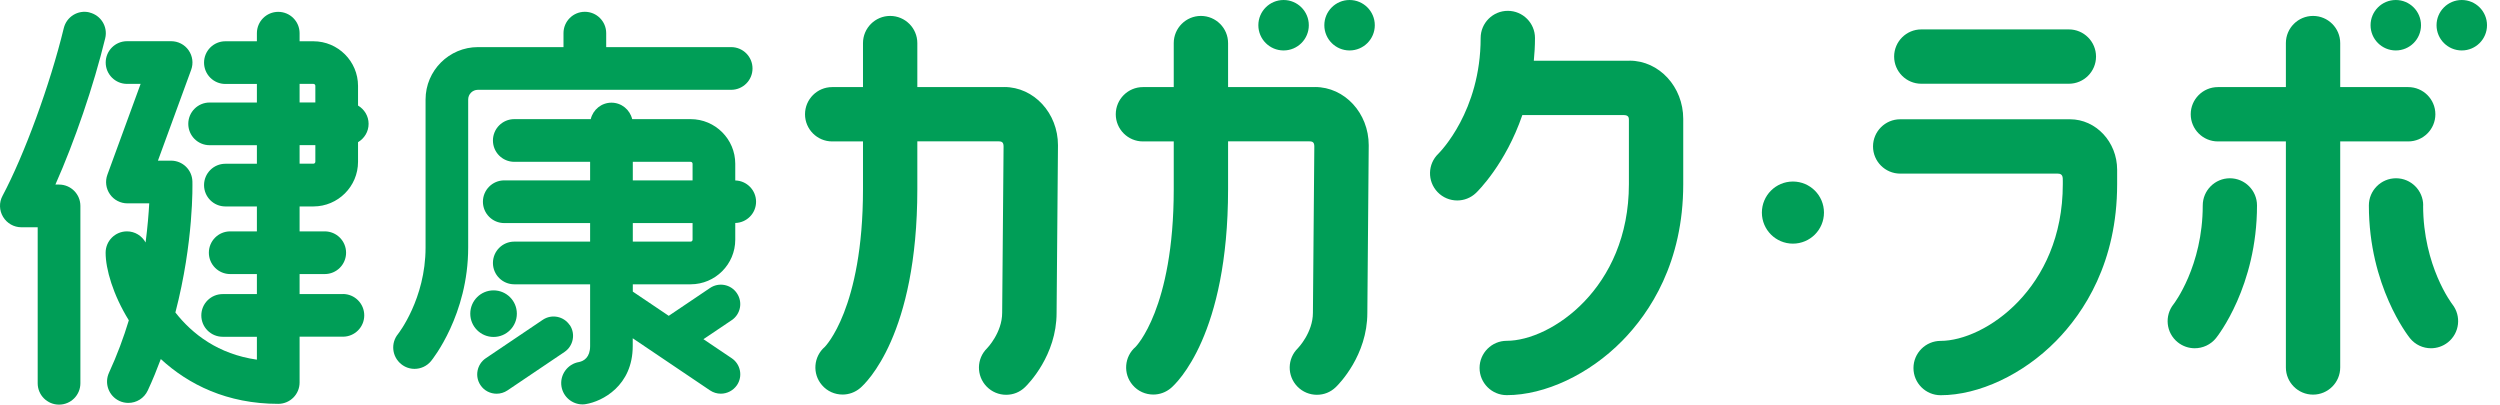 <svg width="173" height="28" viewBox="0 0 173 28" fill="none" xmlns="http://www.w3.org/2000/svg">
<g id="logo">
<g id="Group">
<path id="Vector" d="M43.79 19.674H47.792C49.495 19.674 50.88 18.289 50.88 16.586V15.431C51.681 15.41 52.32 14.76 52.32 13.959C52.32 13.159 51.675 12.504 50.88 12.488V11.333C50.88 9.63 49.495 8.244 47.792 8.244H43.747C43.591 7.594 43.011 7.105 42.313 7.105C41.615 7.105 41.035 7.594 40.879 8.244H35.588C34.772 8.244 34.111 8.905 34.111 9.721C34.111 10.538 34.772 11.198 35.588 11.198H40.836V12.482H34.895C34.079 12.482 33.418 13.143 33.418 13.959C33.418 14.776 34.079 15.437 34.895 15.437H40.836V16.72H35.588C34.772 16.72 34.111 17.381 34.111 18.197C34.111 19.014 34.772 19.674 35.588 19.674H40.836V23.95C40.836 24.729 40.406 24.981 40.078 25.051C39.273 25.18 38.725 25.943 38.854 26.743C38.972 27.468 39.6 27.984 40.309 27.984C40.39 27.984 40.465 27.979 40.546 27.962C41.668 27.78 43.785 26.706 43.785 23.945V23.408L49.129 27.012C49.36 27.168 49.618 27.243 49.881 27.243C50.311 27.243 50.735 27.033 50.998 26.652C51.412 26.04 51.251 25.202 50.633 24.788L48.678 23.472L50.633 22.156C51.251 21.742 51.412 20.904 50.993 20.292C50.58 19.674 49.742 19.513 49.129 19.932L46.277 21.855L43.79 20.179V19.68V19.674ZM43.79 11.198H47.792C47.867 11.198 47.926 11.258 47.926 11.333V12.482H43.79V11.198ZM43.79 15.437H47.926V16.586C47.926 16.661 47.867 16.72 47.792 16.72H43.79V15.437Z" fill="#009E57"/>
<path id="Vector_2" d="M33.07 6.215H50.596C51.413 6.215 52.074 5.554 52.074 4.738C52.074 3.921 51.413 3.26 50.596 3.26H41.949V2.294C41.949 1.477 41.288 0.816 40.471 0.816C39.655 0.816 38.994 1.477 38.994 2.294V3.26H33.075C31.077 3.26 29.449 4.888 29.449 6.886V17.135C29.449 20.685 27.559 23.097 27.543 23.113C27.027 23.747 27.123 24.676 27.757 25.192C28.031 25.417 28.359 25.525 28.687 25.525C29.116 25.525 29.541 25.337 29.831 24.982C29.938 24.853 32.398 21.776 32.398 17.135V6.886C32.398 6.515 32.699 6.215 33.07 6.215Z" fill="#009E57"/>
<path id="Vector_3" d="M34.154 23.317C35.044 23.317 35.766 22.595 35.766 21.705C35.766 20.815 35.044 20.094 34.154 20.094C33.264 20.094 32.543 20.815 32.543 21.705C32.543 22.595 33.264 23.317 34.154 23.317Z" fill="#009E57"/>
<path id="Vector_4" d="M39.423 22.497C39.009 21.879 38.171 21.718 37.559 22.131L33.616 24.79C33.004 25.204 32.837 26.042 33.251 26.654C33.509 27.041 33.933 27.245 34.368 27.245C34.626 27.245 34.889 27.17 35.12 27.014L39.063 24.355C39.675 23.942 39.842 23.104 39.428 22.491L39.423 22.497Z" fill="#009E57"/>
</g>
<path id="Vector_5" d="M69.49 6.027H63.479V2.982C63.479 1.945 62.636 1.102 61.599 1.102C60.563 1.102 59.719 1.945 59.719 2.982V6.027H57.587C56.55 6.027 55.707 6.87 55.707 7.907C55.707 8.944 56.55 9.787 57.587 9.787H59.719V13.096C59.719 21.373 57.077 24 57.082 24C56.292 24.677 56.201 25.864 56.878 26.648C57.249 27.083 57.775 27.303 58.307 27.303C58.736 27.303 59.172 27.153 59.526 26.852C59.929 26.508 63.479 23.178 63.479 13.091V9.782H69.114C69.345 9.782 69.447 9.862 69.447 10.142L69.35 21.642C69.35 23.022 68.314 24.091 68.314 24.091C67.567 24.816 67.551 26.003 68.276 26.75C68.647 27.131 69.135 27.319 69.624 27.319C70.113 27.319 70.57 27.142 70.935 26.788C71.16 26.573 73.116 24.585 73.116 21.658L73.212 10.05C73.212 7.827 71.547 6.022 69.495 6.022L69.49 6.027Z" fill="#009E57"/>
<g id="Group_2">
<path id="Vector_6" d="M6.196 0.859C5.401 0.665 4.606 1.154 4.413 1.949C3.468 5.843 1.684 10.72 0.175 13.551C-0.072 14.008 -0.056 14.561 0.213 15.007C0.481 15.453 0.959 15.727 1.48 15.727H2.608V26.523C2.608 27.34 3.269 28 4.085 28C4.902 28 5.563 27.34 5.563 26.523V14.249C5.563 13.433 4.902 12.772 4.085 12.772H3.833C5.16 9.791 6.481 5.94 7.281 2.647C7.475 1.852 6.986 1.057 6.191 0.864L6.196 0.859Z" fill="#009E57"/>
<path id="Vector_7" d="M23.729 20.351H20.732V18.965H22.472C23.288 18.965 23.949 18.304 23.949 17.488C23.949 16.671 23.288 16.011 22.472 16.011H20.732V14.286H21.688C23.39 14.286 24.776 12.9 24.776 11.198V9.839C25.211 9.581 25.507 9.114 25.507 8.571C25.507 8.029 25.211 7.561 24.776 7.304V5.945C24.776 4.242 23.39 2.856 21.688 2.856H20.732V2.297C20.732 1.481 20.071 0.82 19.255 0.82C18.438 0.82 17.777 1.481 17.777 2.297V2.856H15.597C14.78 2.856 14.12 3.517 14.12 4.333C14.12 5.15 14.78 5.81 15.597 5.81H17.777V7.094H14.506C13.69 7.094 13.029 7.755 13.029 8.571C13.029 9.388 13.69 10.048 14.506 10.048H17.777V11.332H15.597C14.78 11.332 14.12 11.993 14.12 12.809C14.12 13.626 14.78 14.286 15.597 14.286H17.777V16.011H15.93C15.113 16.011 14.453 16.671 14.453 17.488C14.453 18.304 15.113 18.965 15.93 18.965H17.777V20.351H15.409C14.592 20.351 13.931 21.011 13.931 21.828C13.931 22.644 14.592 23.305 15.409 23.305H17.777V24.889C15.097 24.508 13.303 23.111 12.137 21.624C13.411 16.725 13.319 12.772 13.314 12.551C13.292 11.751 12.637 11.117 11.837 11.117H10.929L13.228 4.833C13.394 4.382 13.33 3.877 13.051 3.479C12.777 3.082 12.32 2.851 11.842 2.851H8.791C7.975 2.851 7.314 3.511 7.314 4.328C7.314 5.144 7.975 5.805 8.791 5.805H9.731L7.432 12.089C7.266 12.541 7.33 13.046 7.609 13.443C7.883 13.841 8.34 14.072 8.818 14.072H10.327C10.29 14.77 10.214 15.699 10.075 16.779C9.822 16.322 9.344 16.011 8.786 16.011C7.969 16.011 7.309 16.671 7.309 17.488C7.309 18.616 7.819 20.394 8.915 22.166C8.555 23.353 8.104 24.573 7.545 25.787C7.201 26.528 7.523 27.403 8.265 27.747C8.463 27.838 8.678 27.881 8.882 27.881C9.441 27.881 9.973 27.564 10.225 27.022C10.564 26.297 10.859 25.566 11.128 24.846C13.04 26.608 15.715 27.946 19.255 27.946C20.071 27.946 20.732 27.285 20.732 26.469C20.732 26.458 20.732 26.447 20.732 26.436C20.732 26.426 20.732 26.415 20.732 26.404V23.299H23.729C24.545 23.299 25.206 22.639 25.206 21.822C25.206 21.006 24.545 20.345 23.729 20.345V20.351ZM20.732 5.805H21.688C21.763 5.805 21.822 5.864 21.822 5.939V7.089H20.732V5.805ZM20.732 10.043H21.822V11.192C21.822 11.268 21.763 11.327 21.688 11.327H20.732V10.043Z" fill="#009E57"/>
</g>
<path id="Vector_8" d="M112.763 4.204H106.14C106.189 3.699 106.221 3.178 106.221 2.63C106.221 1.593 105.378 0.75 104.341 0.75C103.304 0.75 102.461 1.593 102.461 2.63C102.461 7.701 99.646 10.521 99.539 10.633C98.787 11.348 98.76 12.54 99.48 13.292C99.85 13.679 100.345 13.872 100.839 13.872C101.306 13.872 101.773 13.7 102.139 13.351C102.257 13.238 104.18 11.358 105.345 7.964H112.371C112.699 7.964 112.72 8.146 112.72 8.291V12.744C112.72 19.963 107.301 23.584 104.266 23.584C103.229 23.584 102.386 24.427 102.386 25.464C102.386 26.5 103.229 27.344 104.266 27.344C106.914 27.344 109.976 25.904 112.253 23.589C114.181 21.628 116.48 18.159 116.48 12.744V8.227C116.48 6.009 114.815 4.198 112.763 4.198V4.204Z" fill="#009E57"/>
<g id="Group_3">
<path id="Vector_9" d="M90.994 6.027H84.983V2.982C84.983 1.945 84.14 1.102 83.103 1.102C82.067 1.102 81.223 1.945 81.223 2.982V6.027H79.091C78.054 6.027 77.211 6.87 77.211 7.907C77.211 8.944 78.054 9.787 79.091 9.787H81.223V13.096C81.223 21.373 78.581 24 78.586 24C77.796 24.677 77.705 25.864 78.382 26.648C78.752 27.083 79.279 27.303 79.811 27.303C80.24 27.303 80.675 27.153 81.03 26.852C81.433 26.508 84.983 23.178 84.983 13.091V9.782H90.618C90.849 9.782 90.951 9.862 90.951 10.142L90.854 21.642C90.854 23.022 89.818 24.091 89.818 24.091C89.071 24.816 89.055 26.003 89.78 26.75C90.151 27.131 90.639 27.319 91.128 27.319C91.617 27.319 92.073 27.142 92.439 26.788C92.664 26.573 94.62 24.585 94.62 21.658L94.716 10.05C94.716 7.827 93.051 6.022 90.999 6.022L90.994 6.027Z" fill="#009E57"/>
<path id="Vector_10" d="M88.824 3.491C89.788 3.491 90.57 2.71 90.57 1.746C90.57 0.782 89.788 0 88.824 0C87.86 0 87.078 0.782 87.078 1.746C87.078 2.71 87.86 3.491 88.824 3.491Z" fill="#009E57"/>
<path id="Vector_11" d="M93.39 3.491C94.354 3.491 95.136 2.71 95.136 1.746C95.136 0.782 94.354 0 93.39 0C92.426 0 91.644 0.782 91.644 1.746C91.644 2.71 92.426 3.491 93.39 3.491Z" fill="#009E57"/>
</g>
<g id="Group_4">
<path id="Vector_12" d="M134.292 27.349C133.255 27.349 132.412 26.506 132.412 25.469C132.412 24.433 133.255 23.589 134.292 23.589C137.327 23.589 142.746 19.969 142.746 12.75V12.519C142.746 12.261 142.752 12.014 142.392 12.014H131.493C130.457 12.014 129.613 11.171 129.613 10.134C129.613 9.097 130.457 8.254 131.493 8.254H143.246C145.04 8.254 146.506 9.822 146.506 11.745V12.75C146.506 18.164 144.207 21.634 142.279 23.595C140.002 25.91 136.94 27.349 134.292 27.349Z" fill="#009E57"/>
<path id="Vector_13" d="M143.165 5.795H132.954C131.918 5.795 131.074 4.952 131.074 3.915C131.074 2.878 131.918 2.035 132.954 2.035H143.165C144.202 2.035 145.045 2.878 145.045 3.915C145.045 4.952 144.202 5.795 143.165 5.795Z" fill="#009E57"/>
</g>
<g id="Group_5">
<path id="Vector_14" d="M154.31 12.336C153.274 12.336 152.43 13.179 152.43 14.216C152.43 18.422 150.432 21.027 150.416 21.043C149.766 21.854 149.89 23.036 150.701 23.686C151.05 23.965 151.464 24.099 151.877 24.099C152.425 24.099 152.973 23.858 153.344 23.401C153.462 23.256 156.185 19.808 156.185 14.216C156.185 13.179 155.342 12.336 154.305 12.336H154.31Z" fill="#009E57"/>
<path id="Vector_15" d="M167.686 14.216C167.686 13.179 166.842 12.336 165.806 12.336C164.769 12.336 163.926 13.179 163.926 14.216C163.926 19.808 166.654 23.256 166.767 23.401C167.138 23.863 167.68 24.099 168.223 24.099C168.631 24.099 169.05 23.965 169.394 23.691C170.205 23.047 170.339 21.87 169.7 21.054C169.679 21.027 167.68 18.422 167.68 14.216H167.686Z" fill="#009E57"/>
<path id="Vector_16" d="M166.648 9.787C167.685 9.787 168.528 8.944 168.528 7.907C168.528 6.87 167.685 6.027 166.648 6.027H161.943V2.982C161.943 1.945 161.1 1.102 160.063 1.102C159.026 1.102 158.183 1.945 158.183 2.982V6.027H153.478C152.441 6.027 151.598 6.87 151.598 7.907C151.598 8.944 152.441 9.787 153.478 9.787H158.183V25.428C158.183 26.465 159.026 27.308 160.063 27.308C161.1 27.308 161.943 26.465 161.943 25.428V9.787H166.648Z" fill="#009E57"/>
<path id="Vector_17" d="M165.789 3.491C166.753 3.491 167.534 2.71 167.534 1.746C167.534 0.782 166.753 0 165.789 0C164.825 0 164.043 0.782 164.043 1.746C164.043 2.71 164.825 3.491 165.789 3.491Z" fill="#009E57"/>
<path id="Vector_18" d="M170.355 3.491C171.319 3.491 172.101 2.71 172.101 1.746C172.101 0.782 171.319 0 170.355 0C169.391 0 168.609 0.782 168.609 1.746C168.609 2.71 169.391 3.491 170.355 3.491Z" fill="#009E57"/>
</g>
<path id="Vector_19" d="M124.07 16.86C125.257 16.86 126.219 15.898 126.219 14.711C126.219 13.524 125.257 12.562 124.07 12.562C122.884 12.562 121.922 13.524 121.922 14.711C121.922 15.898 122.884 16.86 124.07 16.86Z" fill="#009E57"/>
</g>
</svg>

